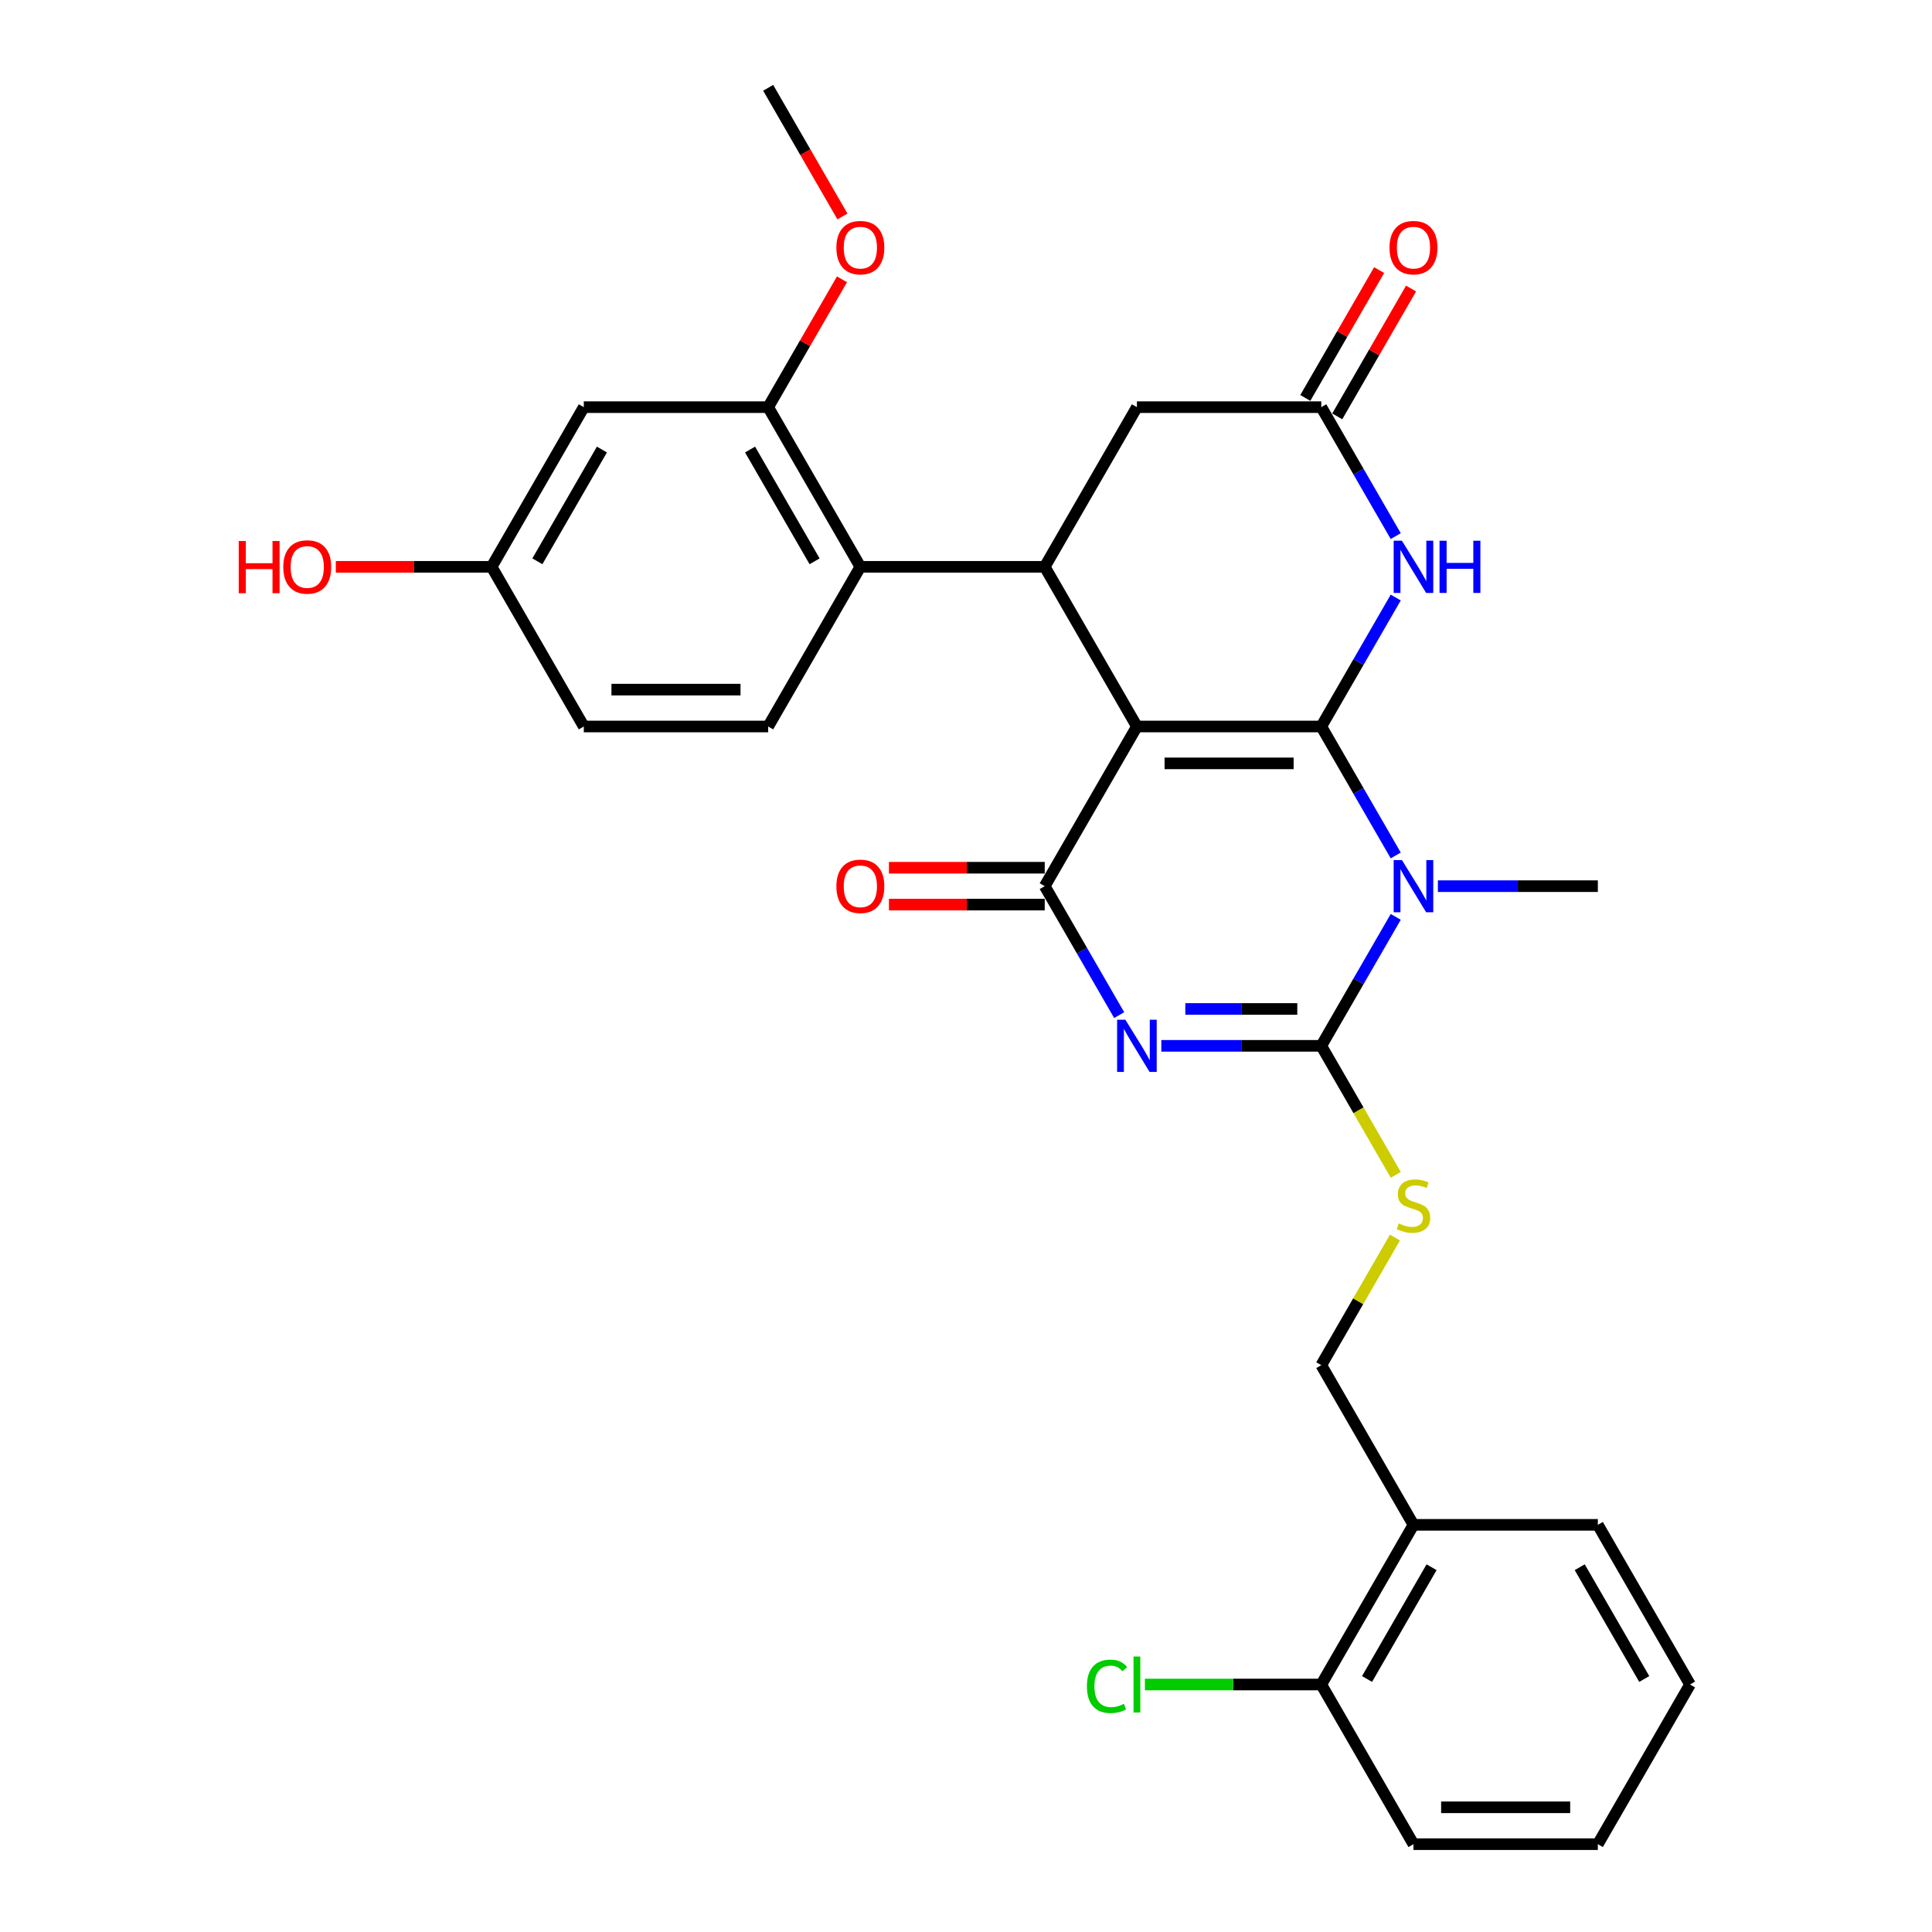 <?xml version='1.0' encoding='iso-8859-1'?>
<svg version='1.1' baseProfile='full'
              xmlns='http://www.w3.org/2000/svg'
                      xmlns:rdkit='http://www.rdkit.org/xml'
                      xmlns:xlink='http://www.w3.org/1999/xlink'
                  xml:space='preserve'
width='1000px' height='1000px' viewBox='0 0 1000 1000'>
<!-- END OF HEADER -->
<rect style='opacity:1.0;fill:#FFFFFF;stroke:none' width='1000' height='1000' x='0' y='0'> </rect>
<path class='bond-0' d='M 683.893,376.033 L 588.463,376.033' style='fill:none;fill-rule:evenodd;stroke:#000000;stroke-width:6px;stroke-linecap:butt;stroke-linejoin:miter;stroke-opacity:1' />
<path class='bond-0' d='M 669.579,395.119 L 602.778,395.119' style='fill:none;fill-rule:evenodd;stroke:#000000;stroke-width:6px;stroke-linecap:butt;stroke-linejoin:miter;stroke-opacity:1' />
<path class='bond-1' d='M 683.893,376.033 L 703.161,409.406' style='fill:none;fill-rule:evenodd;stroke:#000000;stroke-width:6px;stroke-linecap:butt;stroke-linejoin:miter;stroke-opacity:1' />
<path class='bond-1' d='M 703.161,409.406 L 722.429,442.779' style='fill:none;fill-rule:evenodd;stroke:#0000FF;stroke-width:6px;stroke-linecap:butt;stroke-linejoin:miter;stroke-opacity:1' />
<path class='bond-5' d='M 683.893,376.033 L 703.161,342.66' style='fill:none;fill-rule:evenodd;stroke:#000000;stroke-width:6px;stroke-linecap:butt;stroke-linejoin:miter;stroke-opacity:1' />
<path class='bond-5' d='M 703.161,342.66 L 722.429,309.287' style='fill:none;fill-rule:evenodd;stroke:#0000FF;stroke-width:6px;stroke-linecap:butt;stroke-linejoin:miter;stroke-opacity:1' />
<path class='bond-4' d='M 588.463,376.033 L 540.748,458.678' style='fill:none;fill-rule:evenodd;stroke:#000000;stroke-width:6px;stroke-linecap:butt;stroke-linejoin:miter;stroke-opacity:1' />
<path class='bond-6' d='M 588.463,376.033 L 540.748,293.388' style='fill:none;fill-rule:evenodd;stroke:#000000;stroke-width:6px;stroke-linecap:butt;stroke-linejoin:miter;stroke-opacity:1' />
<path class='bond-3' d='M 722.429,474.576 L 703.161,507.949' style='fill:none;fill-rule:evenodd;stroke:#0000FF;stroke-width:6px;stroke-linecap:butt;stroke-linejoin:miter;stroke-opacity:1' />
<path class='bond-3' d='M 703.161,507.949 L 683.893,541.322' style='fill:none;fill-rule:evenodd;stroke:#000000;stroke-width:6px;stroke-linecap:butt;stroke-linejoin:miter;stroke-opacity:1' />
<path class='bond-19' d='M 744.243,458.678 L 785.64,458.678' style='fill:none;fill-rule:evenodd;stroke:#0000FF;stroke-width:6px;stroke-linecap:butt;stroke-linejoin:miter;stroke-opacity:1' />
<path class='bond-19' d='M 785.64,458.678 L 827.038,458.678' style='fill:none;fill-rule:evenodd;stroke:#000000;stroke-width:6px;stroke-linecap:butt;stroke-linejoin:miter;stroke-opacity:1' />
<path class='bond-2' d='M 601.098,541.322 L 642.496,541.322' style='fill:none;fill-rule:evenodd;stroke:#0000FF;stroke-width:6px;stroke-linecap:butt;stroke-linejoin:miter;stroke-opacity:1' />
<path class='bond-2' d='M 642.496,541.322 L 683.893,541.322' style='fill:none;fill-rule:evenodd;stroke:#000000;stroke-width:6px;stroke-linecap:butt;stroke-linejoin:miter;stroke-opacity:1' />
<path class='bond-2' d='M 613.517,522.236 L 642.496,522.236' style='fill:none;fill-rule:evenodd;stroke:#0000FF;stroke-width:6px;stroke-linecap:butt;stroke-linejoin:miter;stroke-opacity:1' />
<path class='bond-2' d='M 642.496,522.236 L 671.474,522.236' style='fill:none;fill-rule:evenodd;stroke:#000000;stroke-width:6px;stroke-linecap:butt;stroke-linejoin:miter;stroke-opacity:1' />
<path class='bond-30' d='M 579.284,525.424 L 560.016,492.051' style='fill:none;fill-rule:evenodd;stroke:#0000FF;stroke-width:6px;stroke-linecap:butt;stroke-linejoin:miter;stroke-opacity:1' />
<path class='bond-30' d='M 560.016,492.051 L 540.748,458.678' style='fill:none;fill-rule:evenodd;stroke:#000000;stroke-width:6px;stroke-linecap:butt;stroke-linejoin:miter;stroke-opacity:1' />
<path class='bond-10' d='M 683.893,541.322 L 703.172,574.714' style='fill:none;fill-rule:evenodd;stroke:#000000;stroke-width:6px;stroke-linecap:butt;stroke-linejoin:miter;stroke-opacity:1' />
<path class='bond-10' d='M 703.172,574.714 L 722.451,608.107' style='fill:none;fill-rule:evenodd;stroke:#CCCC00;stroke-width:6px;stroke-linecap:butt;stroke-linejoin:miter;stroke-opacity:1' />
<path class='bond-14' d='M 540.748,449.135 L 500.429,449.135' style='fill:none;fill-rule:evenodd;stroke:#000000;stroke-width:6px;stroke-linecap:butt;stroke-linejoin:miter;stroke-opacity:1' />
<path class='bond-14' d='M 500.429,449.135 L 460.11,449.135' style='fill:none;fill-rule:evenodd;stroke:#FF0000;stroke-width:6px;stroke-linecap:butt;stroke-linejoin:miter;stroke-opacity:1' />
<path class='bond-14' d='M 540.748,468.221 L 500.429,468.221' style='fill:none;fill-rule:evenodd;stroke:#000000;stroke-width:6px;stroke-linecap:butt;stroke-linejoin:miter;stroke-opacity:1' />
<path class='bond-14' d='M 500.429,468.221 L 460.11,468.221' style='fill:none;fill-rule:evenodd;stroke:#FF0000;stroke-width:6px;stroke-linecap:butt;stroke-linejoin:miter;stroke-opacity:1' />
<path class='bond-8' d='M 722.429,277.49 L 703.161,244.117' style='fill:none;fill-rule:evenodd;stroke:#0000FF;stroke-width:6px;stroke-linecap:butt;stroke-linejoin:miter;stroke-opacity:1' />
<path class='bond-8' d='M 703.161,244.117 L 683.893,210.744' style='fill:none;fill-rule:evenodd;stroke:#000000;stroke-width:6px;stroke-linecap:butt;stroke-linejoin:miter;stroke-opacity:1' />
<path class='bond-7' d='M 540.748,293.388 L 445.319,293.388' style='fill:none;fill-rule:evenodd;stroke:#000000;stroke-width:6px;stroke-linecap:butt;stroke-linejoin:miter;stroke-opacity:1' />
<path class='bond-31' d='M 540.748,293.388 L 588.463,210.744' style='fill:none;fill-rule:evenodd;stroke:#000000;stroke-width:6px;stroke-linecap:butt;stroke-linejoin:miter;stroke-opacity:1' />
<path class='bond-9' d='M 445.319,293.388 L 397.604,210.744' style='fill:none;fill-rule:evenodd;stroke:#000000;stroke-width:6px;stroke-linecap:butt;stroke-linejoin:miter;stroke-opacity:1' />
<path class='bond-9' d='M 421.632,290.535 L 388.232,232.683' style='fill:none;fill-rule:evenodd;stroke:#000000;stroke-width:6px;stroke-linecap:butt;stroke-linejoin:miter;stroke-opacity:1' />
<path class='bond-13' d='M 445.319,293.388 L 397.604,376.033' style='fill:none;fill-rule:evenodd;stroke:#000000;stroke-width:6px;stroke-linecap:butt;stroke-linejoin:miter;stroke-opacity:1' />
<path class='bond-11' d='M 683.893,210.744 L 588.463,210.744' style='fill:none;fill-rule:evenodd;stroke:#000000;stroke-width:6px;stroke-linecap:butt;stroke-linejoin:miter;stroke-opacity:1' />
<path class='bond-17' d='M 692.158,215.515 L 711.26,182.429' style='fill:none;fill-rule:evenodd;stroke:#000000;stroke-width:6px;stroke-linecap:butt;stroke-linejoin:miter;stroke-opacity:1' />
<path class='bond-17' d='M 711.26,182.429 L 730.363,149.342' style='fill:none;fill-rule:evenodd;stroke:#FF0000;stroke-width:6px;stroke-linecap:butt;stroke-linejoin:miter;stroke-opacity:1' />
<path class='bond-17' d='M 675.629,205.972 L 694.731,172.886' style='fill:none;fill-rule:evenodd;stroke:#000000;stroke-width:6px;stroke-linecap:butt;stroke-linejoin:miter;stroke-opacity:1' />
<path class='bond-17' d='M 694.731,172.886 L 713.834,139.799' style='fill:none;fill-rule:evenodd;stroke:#FF0000;stroke-width:6px;stroke-linecap:butt;stroke-linejoin:miter;stroke-opacity:1' />
<path class='bond-12' d='M 397.604,210.744 L 302.174,210.744' style='fill:none;fill-rule:evenodd;stroke:#000000;stroke-width:6px;stroke-linecap:butt;stroke-linejoin:miter;stroke-opacity:1' />
<path class='bond-22' d='M 397.604,210.744 L 416.706,177.657' style='fill:none;fill-rule:evenodd;stroke:#000000;stroke-width:6px;stroke-linecap:butt;stroke-linejoin:miter;stroke-opacity:1' />
<path class='bond-22' d='M 416.706,177.657 L 435.809,144.57' style='fill:none;fill-rule:evenodd;stroke:#FF0000;stroke-width:6px;stroke-linecap:butt;stroke-linejoin:miter;stroke-opacity:1' />
<path class='bond-16' d='M 722.032,640.553 L 702.963,673.582' style='fill:none;fill-rule:evenodd;stroke:#CCCC00;stroke-width:6px;stroke-linecap:butt;stroke-linejoin:miter;stroke-opacity:1' />
<path class='bond-16' d='M 702.963,673.582 L 683.893,706.612' style='fill:none;fill-rule:evenodd;stroke:#000000;stroke-width:6px;stroke-linecap:butt;stroke-linejoin:miter;stroke-opacity:1' />
<path class='bond-32' d='M 302.174,210.744 L 254.459,293.388' style='fill:none;fill-rule:evenodd;stroke:#000000;stroke-width:6px;stroke-linecap:butt;stroke-linejoin:miter;stroke-opacity:1' />
<path class='bond-32' d='M 311.546,232.683 L 278.145,290.535' style='fill:none;fill-rule:evenodd;stroke:#000000;stroke-width:6px;stroke-linecap:butt;stroke-linejoin:miter;stroke-opacity:1' />
<path class='bond-21' d='M 397.604,376.033 L 302.174,376.033' style='fill:none;fill-rule:evenodd;stroke:#000000;stroke-width:6px;stroke-linecap:butt;stroke-linejoin:miter;stroke-opacity:1' />
<path class='bond-21' d='M 383.289,356.947 L 316.488,356.947' style='fill:none;fill-rule:evenodd;stroke:#000000;stroke-width:6px;stroke-linecap:butt;stroke-linejoin:miter;stroke-opacity:1' />
<path class='bond-15' d='M 731.608,789.256 L 683.893,706.612' style='fill:none;fill-rule:evenodd;stroke:#000000;stroke-width:6px;stroke-linecap:butt;stroke-linejoin:miter;stroke-opacity:1' />
<path class='bond-18' d='M 731.608,789.256 L 683.893,871.901' style='fill:none;fill-rule:evenodd;stroke:#000000;stroke-width:6px;stroke-linecap:butt;stroke-linejoin:miter;stroke-opacity:1' />
<path class='bond-18' d='M 740.98,811.196 L 707.579,869.047' style='fill:none;fill-rule:evenodd;stroke:#000000;stroke-width:6px;stroke-linecap:butt;stroke-linejoin:miter;stroke-opacity:1' />
<path class='bond-25' d='M 731.608,789.256 L 827.038,789.256' style='fill:none;fill-rule:evenodd;stroke:#000000;stroke-width:6px;stroke-linecap:butt;stroke-linejoin:miter;stroke-opacity:1' />
<path class='bond-23' d='M 683.893,871.901 L 638.249,871.901' style='fill:none;fill-rule:evenodd;stroke:#000000;stroke-width:6px;stroke-linecap:butt;stroke-linejoin:miter;stroke-opacity:1' />
<path class='bond-23' d='M 638.249,871.901 L 592.605,871.901' style='fill:none;fill-rule:evenodd;stroke:#00CC00;stroke-width:6px;stroke-linecap:butt;stroke-linejoin:miter;stroke-opacity:1' />
<path class='bond-26' d='M 683.893,871.901 L 731.608,954.545' style='fill:none;fill-rule:evenodd;stroke:#000000;stroke-width:6px;stroke-linecap:butt;stroke-linejoin:miter;stroke-opacity:1' />
<path class='bond-20' d='M 254.459,293.388 L 302.174,376.033' style='fill:none;fill-rule:evenodd;stroke:#000000;stroke-width:6px;stroke-linecap:butt;stroke-linejoin:miter;stroke-opacity:1' />
<path class='bond-24' d='M 254.459,293.388 L 214.14,293.388' style='fill:none;fill-rule:evenodd;stroke:#000000;stroke-width:6px;stroke-linecap:butt;stroke-linejoin:miter;stroke-opacity:1' />
<path class='bond-24' d='M 214.14,293.388 L 173.821,293.388' style='fill:none;fill-rule:evenodd;stroke:#FF0000;stroke-width:6px;stroke-linecap:butt;stroke-linejoin:miter;stroke-opacity:1' />
<path class='bond-27' d='M 436.051,112.048 L 416.828,78.751' style='fill:none;fill-rule:evenodd;stroke:#FF0000;stroke-width:6px;stroke-linecap:butt;stroke-linejoin:miter;stroke-opacity:1' />
<path class='bond-27' d='M 416.828,78.751 L 397.604,45.455' style='fill:none;fill-rule:evenodd;stroke:#000000;stroke-width:6px;stroke-linecap:butt;stroke-linejoin:miter;stroke-opacity:1' />
<path class='bond-28' d='M 827.038,789.256 L 874.753,871.901' style='fill:none;fill-rule:evenodd;stroke:#000000;stroke-width:6px;stroke-linecap:butt;stroke-linejoin:miter;stroke-opacity:1' />
<path class='bond-28' d='M 817.666,811.196 L 851.066,869.047' style='fill:none;fill-rule:evenodd;stroke:#000000;stroke-width:6px;stroke-linecap:butt;stroke-linejoin:miter;stroke-opacity:1' />
<path class='bond-33' d='M 731.608,954.545 L 827.038,954.545' style='fill:none;fill-rule:evenodd;stroke:#000000;stroke-width:6px;stroke-linecap:butt;stroke-linejoin:miter;stroke-opacity:1' />
<path class='bond-33' d='M 745.922,935.459 L 812.723,935.459' style='fill:none;fill-rule:evenodd;stroke:#000000;stroke-width:6px;stroke-linecap:butt;stroke-linejoin:miter;stroke-opacity:1' />
<path class='bond-29' d='M 874.753,871.901 L 827.038,954.545' style='fill:none;fill-rule:evenodd;stroke:#000000;stroke-width:6px;stroke-linecap:butt;stroke-linejoin:miter;stroke-opacity:1' />
<path  class='atom-2' d='M 725.634 445.165
L 734.49 459.479
Q 735.368 460.892, 736.78 463.449
Q 738.193 466.007, 738.269 466.159
L 738.269 445.165
L 741.857 445.165
L 741.857 472.191
L 738.154 472.191
L 728.65 456.54
Q 727.543 454.708, 726.359 452.608
Q 725.214 450.509, 724.871 449.86
L 724.871 472.191
L 721.359 472.191
L 721.359 445.165
L 725.634 445.165
' fill='#0000FF'/>
<path  class='atom-3' d='M 582.489 527.809
L 591.345 542.124
Q 592.223 543.536, 593.636 546.094
Q 595.048 548.651, 595.124 548.804
L 595.124 527.809
L 598.712 527.809
L 598.712 554.835
L 595.01 554.835
L 585.505 539.185
Q 584.398 537.352, 583.215 535.253
Q 582.069 533.154, 581.726 532.505
L 581.726 554.835
L 578.214 554.835
L 578.214 527.809
L 582.489 527.809
' fill='#0000FF'/>
<path  class='atom-6' d='M 725.634 279.876
L 734.49 294.19
Q 735.368 295.602, 736.78 298.16
Q 738.193 300.717, 738.269 300.87
L 738.269 279.876
L 741.857 279.876
L 741.857 306.901
L 738.154 306.901
L 728.65 291.251
Q 727.543 289.419, 726.359 287.319
Q 725.214 285.22, 724.871 284.571
L 724.871 306.901
L 721.359 306.901
L 721.359 279.876
L 725.634 279.876
' fill='#0000FF'/>
<path  class='atom-6' d='M 745.102 279.876
L 748.766 279.876
L 748.766 291.365
L 762.584 291.365
L 762.584 279.876
L 766.249 279.876
L 766.249 306.901
L 762.584 306.901
L 762.584 294.419
L 748.766 294.419
L 748.766 306.901
L 745.102 306.901
L 745.102 279.876
' fill='#0000FF'/>
<path  class='atom-11' d='M 723.974 633.243
Q 724.279 633.357, 725.539 633.892
Q 726.798 634.426, 728.172 634.77
Q 729.585 635.075, 730.959 635.075
Q 733.517 635.075, 735.005 633.853
Q 736.494 632.594, 736.494 630.418
Q 736.494 628.929, 735.731 628.013
Q 735.005 627.097, 733.86 626.601
Q 732.715 626.105, 730.806 625.532
Q 728.402 624.807, 726.951 624.12
Q 725.539 623.433, 724.508 621.982
Q 723.516 620.531, 723.516 618.088
Q 723.516 614.691, 725.806 612.592
Q 728.134 610.492, 732.715 610.492
Q 735.845 610.492, 739.395 611.981
L 738.517 614.92
Q 735.272 613.584, 732.829 613.584
Q 730.196 613.584, 728.745 614.691
Q 727.295 615.76, 727.333 617.63
Q 727.333 619.081, 728.058 619.959
Q 728.821 620.837, 729.89 621.333
Q 730.997 621.829, 732.829 622.402
Q 735.272 623.165, 736.723 623.929
Q 738.174 624.692, 739.204 626.257
Q 740.273 627.784, 740.273 630.418
Q 740.273 634.159, 737.754 636.182
Q 735.272 638.167, 731.112 638.167
Q 728.707 638.167, 726.875 637.632
Q 725.081 637.136, 722.943 636.258
L 723.974 633.243
' fill='#CCCC00'/>
<path  class='atom-15' d='M 432.913 458.754
Q 432.913 452.265, 436.119 448.638
Q 439.326 445.012, 445.319 445.012
Q 451.312 445.012, 454.518 448.638
Q 457.724 452.265, 457.724 458.754
Q 457.724 465.32, 454.48 469.06
Q 451.235 472.763, 445.319 472.763
Q 439.364 472.763, 436.119 469.06
Q 432.913 465.358, 432.913 458.754
M 445.319 469.709
Q 449.441 469.709, 451.655 466.961
Q 453.907 464.174, 453.907 458.754
Q 453.907 453.448, 451.655 450.776
Q 449.441 448.066, 445.319 448.066
Q 441.196 448.066, 438.944 450.738
Q 436.73 453.41, 436.73 458.754
Q 436.73 464.213, 438.944 466.961
Q 441.196 469.709, 445.319 469.709
' fill='#FF0000'/>
<path  class='atom-18' d='M 719.202 128.176
Q 719.202 121.686, 722.409 118.06
Q 725.615 114.434, 731.608 114.434
Q 737.601 114.434, 740.807 118.06
Q 744.014 121.686, 744.014 128.176
Q 744.014 134.741, 740.769 138.482
Q 737.525 142.185, 731.608 142.185
Q 725.653 142.185, 722.409 138.482
Q 719.202 134.779, 719.202 128.176
M 731.608 139.131
Q 735.731 139.131, 737.944 136.382
Q 740.197 133.596, 740.197 128.176
Q 740.197 122.87, 737.944 120.198
Q 735.731 117.487, 731.608 117.487
Q 727.485 117.487, 725.233 120.159
Q 723.019 122.831, 723.019 128.176
Q 723.019 133.634, 725.233 136.382
Q 727.485 139.131, 731.608 139.131
' fill='#FF0000'/>
<path  class='atom-23' d='M 432.913 128.176
Q 432.913 121.686, 436.119 118.06
Q 439.326 114.434, 445.319 114.434
Q 451.312 114.434, 454.518 118.06
Q 457.724 121.686, 457.724 128.176
Q 457.724 134.741, 454.48 138.482
Q 451.235 142.185, 445.319 142.185
Q 439.364 142.185, 436.119 138.482
Q 432.913 134.779, 432.913 128.176
M 445.319 139.131
Q 449.441 139.131, 451.655 136.382
Q 453.907 133.596, 453.907 128.176
Q 453.907 122.87, 451.655 120.198
Q 449.441 117.487, 445.319 117.487
Q 441.196 117.487, 438.944 120.159
Q 436.73 122.831, 436.73 128.176
Q 436.73 133.634, 438.944 136.382
Q 441.196 139.131, 445.319 139.131
' fill='#FF0000'/>
<path  class='atom-24' d='M 562.583 872.836
Q 562.583 866.118, 565.713 862.606
Q 568.881 859.056, 574.874 859.056
Q 580.447 859.056, 583.425 862.988
L 580.905 865.049
Q 578.729 862.186, 574.874 862.186
Q 570.79 862.186, 568.614 864.934
Q 566.476 867.645, 566.476 872.836
Q 566.476 878.18, 568.69 880.928
Q 570.942 883.677, 575.294 883.677
Q 578.271 883.677, 581.745 881.883
L 582.814 884.746
Q 581.401 885.662, 579.264 886.196
Q 577.126 886.731, 574.76 886.731
Q 568.881 886.731, 565.713 883.142
Q 562.583 879.554, 562.583 872.836
' fill='#00CC00'/>
<path  class='atom-24' d='M 586.707 857.415
L 590.219 857.415
L 590.219 886.387
L 586.707 886.387
L 586.707 857.415
' fill='#00CC00'/>
<path  class='atom-25' d='M 123.567 280.028
L 127.232 280.028
L 127.232 291.518
L 141.05 291.518
L 141.05 280.028
L 144.715 280.028
L 144.715 307.054
L 141.05 307.054
L 141.05 294.572
L 127.232 294.572
L 127.232 307.054
L 123.567 307.054
L 123.567 280.028
' fill='#FF0000'/>
<path  class='atom-25' d='M 146.623 293.465
Q 146.623 286.976, 149.83 283.349
Q 153.036 279.723, 159.029 279.723
Q 165.022 279.723, 168.229 283.349
Q 171.435 286.976, 171.435 293.465
Q 171.435 300.03, 168.19 303.771
Q 164.946 307.474, 159.029 307.474
Q 153.074 307.474, 149.83 303.771
Q 146.623 300.069, 146.623 293.465
M 159.029 304.42
Q 163.152 304.42, 165.366 301.672
Q 167.618 298.885, 167.618 293.465
Q 167.618 288.159, 165.366 285.487
Q 163.152 282.777, 159.029 282.777
Q 154.907 282.777, 152.654 285.449
Q 150.44 288.121, 150.44 293.465
Q 150.44 298.923, 152.654 301.672
Q 154.907 304.42, 159.029 304.42
' fill='#FF0000'/>
</svg>
